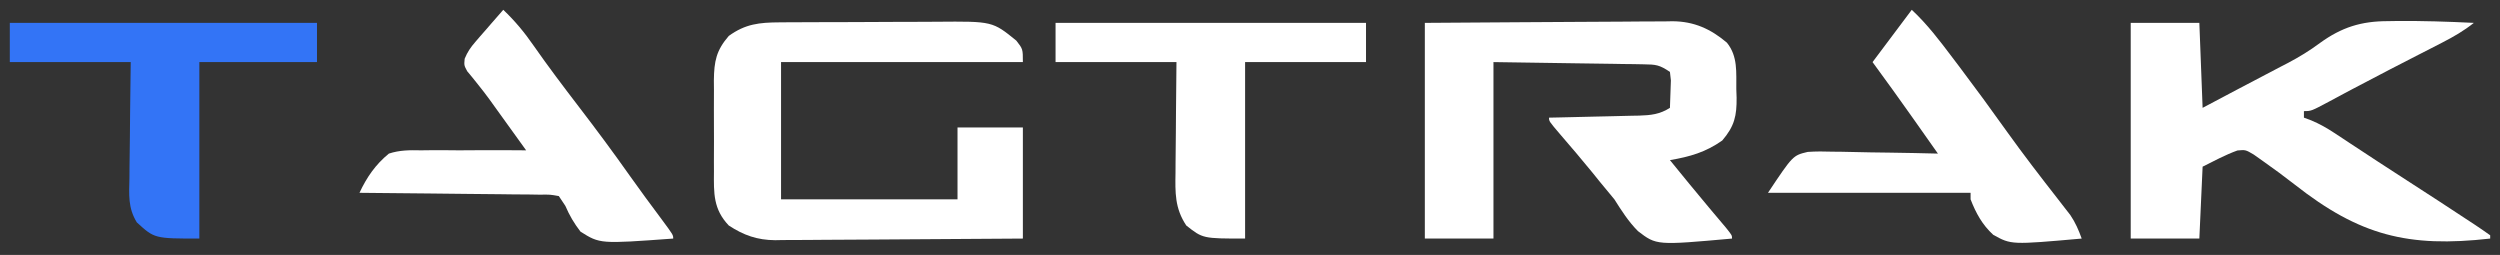 <?xml version="1.0" encoding="UTF-8" standalone="no"?>
<svg
   version="1.1"
   width="765"
   height="78"
   id="svg7"
   sodipodi:docname="Tagtrak white.svg"
   inkscape:version="1.3.2 (091e20e, 2023-11-25)"
   xmlns:inkscape="http://www.inkscape.org/namespaces/inkscape"
   xmlns:sodipodi="http://sodipodi.sourceforge.net/DTD/sodipodi-0.dtd"
   xmlns="http://www.w3.org/2000/svg"
   xmlns:svg="http://www.w3.org/2000/svg">
  <rect width="100%" height="100%" fill="#333333" stroke="none"/>
  <defs
     id="defs7" />
  <sodipodi:namedview
     id="namedview7"
     pagecolor="#ffffff"
     bordercolor="#000000"
     borderopacity="0.25"
     inkscape:showpageshadow="2"
     inkscape:pageopacity="0.0"
     inkscape:pagecheckerboard="0"
     inkscape:deskcolor="#d1d1d1"
     inkscape:zoom="0.91633987"
     inkscape:cx="382.5"
     inkscape:cy="38.741084"
     inkscape:window-width="1392"
     inkscape:window-height="890"
     inkscape:window-x="78"
     inkscape:window-y="38"
     inkscape:window-maximized="0"
     inkscape:current-layer="svg7" />
  <path
     d="M0 0 C20.144 -0.16 20.144 -0.16 28.758 -0.195 C34.626 -0.219 40.494 -0.247 46.362 -0.302 C51.096 -0.345 55.829 -0.369 60.562 -0.38 C62.364 -0.387 64.166 -0.401 65.968 -0.423 C68.501 -0.452 71.032 -0.456 73.564 -0.454 C74.671 -0.476 74.671 -0.476 75.801 -0.498 C82.382 -0.446 87.431 1.827 92.438 6.062 C95.836 10.277 95.254 15.167 95.312 20.312 C95.356 21.576 95.356 21.576 95.4 22.865 C95.457 28.423 94.76 31.627 91 36 C85.913 39.591 81.095 40.95 75 42 C80.875 49.214 80.875 49.214 86.824 56.367 C87.281 56.911 87.738 57.456 88.209 58.017 C89.514 59.567 90.821 61.116 92.129 62.664 C94 65 94 65 94 66 C70.89 68.075 70.89 68.075 65.207 63.715 C62.312 60.809 60.19 57.454 58 54 C56.523 52.169 55.023 50.355 53.5 48.562 C52.79 47.679 52.079 46.796 51.348 45.887 C48.118 41.916 44.792 38.029 41.453 34.151 C38 30.108 38 30.108 38 29 C38.979 28.98 39.957 28.96 40.966 28.94 C44.604 28.864 48.242 28.775 51.879 28.683 C53.453 28.644 55.026 28.61 56.599 28.578 C58.863 28.532 61.127 28.474 63.391 28.414 C64.092 28.403 64.793 28.391 65.515 28.379 C69.153 28.27 71.899 27.982 75 26 C75.081 24.209 75.139 22.417 75.188 20.625 C75.222 19.627 75.257 18.63 75.293 17.602 C75.196 16.743 75.1 15.885 75 15 C71.744 12.829 70.754 12.737 66.978 12.681 C65.425 12.651 65.425 12.651 63.841 12.62 C62.755 12.609 61.67 12.598 60.551 12.586 C59.551 12.568 58.552 12.551 57.522 12.532 C53.786 12.469 50.049 12.423 46.312 12.375 C37.959 12.251 29.606 12.127 21 12 C21 29.82 21 47.64 21 66 C14.07 66 7.14 66 0 66 C0 44.22 0 22.44 0 0 Z "
     fill="#000000"
     transform="translate(436,7)"
     id="path1"
     style="fill:#ffffff;fill-opacity:1" />
  <path
     d="M0 0 C6.93 0 13.86 0 21 0 C21.33 8.58 21.66 17.16 22 26 C25.522 24.139 29.043 22.277 32.562 20.41 C35.537 18.833 38.52 17.269 41.507 15.713 C42.988 14.936 44.468 14.16 45.949 13.383 C46.635 13.029 47.321 12.674 48.028 12.309 C51.521 10.47 54.73 8.52 57.898 6.16 C64.56 1.334 70.545 -0.53 78.73 -0.531 C79.915 -0.55 79.915 -0.55 81.123 -0.569 C89.088 -0.656 97.045 -0.384 105 0 C101.956 2.424 98.831 4.23 95.371 6.004 C94.262 6.575 93.152 7.147 92.01 7.736 C90.819 8.345 89.628 8.954 88.438 9.562 C85.999 10.815 83.562 12.07 81.125 13.324 C80.519 13.636 79.913 13.947 79.289 14.268 C75.533 16.201 71.792 18.16 68.062 20.145 C67.188 20.61 66.313 21.075 65.412 21.554 C63.794 22.418 62.177 23.285 60.562 24.155 C55.219 27 55.219 27 53 27 C53 27.66 53 28.32 53 29 C53.737 29.275 54.474 29.551 55.233 29.834 C57.806 30.918 59.941 32.119 62.266 33.652 C63.065 34.176 63.864 34.7 64.687 35.239 C65.533 35.8 66.379 36.36 67.25 36.938 C69.051 38.12 70.851 39.302 72.652 40.484 C73.552 41.077 74.452 41.669 75.378 42.279 C78.481 44.316 81.598 46.329 84.718 48.339 C91.023 52.399 97.306 56.49 103.562 60.625 C104.213 61.051 104.863 61.478 105.532 61.917 C107.04 62.918 108.523 63.955 110 65 C110 65.33 110 65.66 110 66 C84.866 68.848 69.98 65.049 50.142 49.445 C46.972 46.978 43.782 44.616 40.492 42.312 C39.555 41.649 38.618 40.985 37.652 40.301 C35.142 38.819 35.142 38.819 32.657 39.043 C28.971 40.371 25.504 42.248 22 44 C21.67 51.26 21.34 58.52 21 66 C14.07 66 7.14 66 0 66 C0 44.22 0 22.44 0 0 Z "
     fill="#000000"
     transform="translate(652,7)"
     id="path2"
     style="fill:#ffffff;fill-opacity:1" />
  <path
     d="M0 0 C0.651 -0.005 1.302 -0.01 1.973 -0.015 C4.12 -0.03 6.268 -0.036 8.415 -0.042 C9.915 -0.048 11.414 -0.054 12.914 -0.059 C16.058 -0.07 19.202 -0.076 22.346 -0.079 C26.358 -0.085 30.37 -0.109 34.383 -0.137 C37.481 -0.156 40.58 -0.161 43.679 -0.162 C45.157 -0.165 46.636 -0.173 48.114 -0.187 C65.137 -0.328 65.137 -0.328 72.431 5.599 C74.431 8.161 74.431 8.161 74.431 12.161 C50.011 12.161 25.591 12.161 0.431 12.161 C0.431 26.021 0.431 39.881 0.431 54.161 C18.251 54.161 36.071 54.161 54.431 54.161 C54.431 46.901 54.431 39.641 54.431 32.161 C61.031 32.161 67.631 32.161 74.431 32.161 C74.431 43.381 74.431 54.601 74.431 66.161 C63.877 66.252 53.324 66.325 42.771 66.368 C37.87 66.389 32.969 66.417 28.068 66.463 C23.335 66.506 18.602 66.53 13.869 66.541 C12.067 66.548 10.265 66.562 8.463 66.584 C5.93 66.613 3.399 66.617 0.866 66.615 C0.128 66.63 -0.61 66.644 -1.37 66.659 C-6.827 66.616 -10.999 65.163 -15.569 62.161 C-20.326 57.152 -20.156 52.27 -20.101 45.724 C-20.104 44.725 -20.108 43.727 -20.112 42.698 C-20.115 40.594 -20.108 38.489 -20.091 36.385 C-20.069 33.171 -20.091 29.96 -20.116 26.747 C-20.114 24.698 -20.108 22.648 -20.101 20.599 C-20.109 19.642 -20.117 18.686 -20.125 17.7 C-20.044 11.881 -19.408 8.611 -15.569 4.161 C-10.466 0.462 -6.202 0.036 0 0 Z "
     fill="#000000"
     transform="translate(238.569,6.839)"
     id="path3"
     style="fill:#ffffff;fill-opacity:1" />
  <path
     d="M0 0 C31.35 0 62.7 0 95 0 C95 3.96 95 7.92 95 12 C82.79 12 70.58 12 58 12 C58 29.82 58 47.64 58 66 C45.053 66 45.053 66 40 62 C36.468 56.689 36.605 51.935 36.707 45.789 C36.711 44.821 36.716 43.853 36.72 42.855 C36.737 39.778 36.774 36.702 36.812 33.625 C36.828 31.533 36.841 29.44 36.854 27.348 C36.884 22.231 36.943 17.116 37 12 C24.79 12 12.58 12 0 12 C0 8.04 0 4.08 0 0 Z "
     fill="#000000"
     transform="translate(323,7)"
     id="path4"
     style="fill:#ffffff;fill-opacity:1" />
  <path
     d="M0 0 C31.02 0 62.04 0 94 0 C94 3.96 94 7.92 94 12 C82.12 12 70.24 12 58 12 C58 29.82 58 47.64 58 66 C44.279 66 44.279 66 38.864 61.046 C36.123 56.566 36.501 52.6 36.609 47.449 C36.615 46.435 36.621 45.421 36.627 44.377 C36.649 41.146 36.699 37.917 36.75 34.688 C36.77 32.494 36.788 30.301 36.805 28.107 C36.845 22.738 36.924 17.37 37 12 C24.79 12 12.58 12 0 12 C0 8.04 0 4.08 0 0 Z "
     fill="#000000"
     transform="translate(3,7)"
     id="path5"
     style="fill:#3374f6;fill-opacity:1" />
  <path
     d="M0 0 C3.595 3.425 6.495 6.916 9.312 11 C13.712 17.295 18.324 23.408 23 29.5 C28.333 36.458 33.556 43.464 38.605 50.629 C41.859 55.239 45.229 59.766 48.599 64.292 C52 68.892 52 68.892 52 70 C29.605 71.639 29.605 71.639 23.629 67.879 C21.659 65.314 20.274 62.963 19 60 C18.34 59.01 17.68 58.02 17 57 C14.336 56.522 14.336 56.522 11.173 56.568 C9.952 56.548 8.731 56.528 7.473 56.508 C6.136 56.501 4.798 56.494 3.461 56.488 C2.096 56.471 0.731 56.453 -0.633 56.434 C-4.227 56.386 -7.821 56.357 -11.415 56.33 C-15.081 56.301 -18.748 56.254 -22.414 56.209 C-29.609 56.123 -36.804 56.056 -44 56 C-41.791 51.272 -39.072 47.313 -35 44 C-31.685 42.911 -28.596 42.924 -25.129 43 C-23.745 42.984 -23.745 42.984 -22.334 42.967 C-19.409 42.941 -16.487 42.97 -13.562 43 C-11.571 42.992 -9.579 42.98 -7.588 42.965 C-2.724 42.935 2.137 42.954 7 43 C4.96 40.166 2.917 37.333 0.875 34.5 C0.305 33.709 -0.265 32.917 -0.852 32.102 C-1.419 31.315 -1.986 30.529 -2.57 29.719 C-3.135 28.931 -3.7 28.144 -4.282 27.332 C-5.423 25.784 -6.597 24.259 -7.804 22.762 C-8.361 22.067 -8.918 21.372 -9.492 20.656 C-9.999 20.046 -10.505 19.436 -11.027 18.807 C-12 17 -12 17 -11.813 14.974 C-10.945 12.867 -9.989 11.482 -8.496 9.766 C-7.756 8.905 -7.756 8.905 -7.002 8.027 C-6.486 7.441 -5.969 6.854 -5.438 6.25 C-4.917 5.648 -4.397 5.046 -3.861 4.426 C-2.58 2.945 -1.291 1.472 0 0 Z "
     fill="#000000"
     transform="translate(154,3)"
     id="path6"
     style="fill:#ffffff;fill-opacity:1" />
  <path
     d="M0 0 C4.767 4.447 8.583 9.491 12.5 14.688 C13.207 15.62 13.914 16.553 14.643 17.514 C19.538 23.995 24.324 30.547 29.04 37.16 C34.116 44.245 39.428 51.145 44.797 58.01 C45.445 58.848 46.094 59.687 46.762 60.551 C47.339 61.29 47.916 62.029 48.51 62.79 C50.076 65.113 51.056 67.37 52 70 C30.443 71.908 30.443 71.908 24.933 68.854 C21.603 65.818 19.623 62.199 18 58 C18 57.34 18 56.68 18 56 C-2.46 56 -22.92 56 -44 56 C-36.378 44.567 -36.378 44.567 -31.849 43.487 C-29.286 43.306 -26.794 43.324 -24.227 43.414 C-22.841 43.427 -22.841 43.427 -21.427 43.44 C-18.492 43.473 -15.559 43.548 -12.625 43.625 C-10.629 43.655 -8.633 43.682 -6.637 43.707 C-1.757 43.773 3.121 43.876 8 44 C6.1 41.303 4.198 38.606 2.297 35.91 C1.764 35.154 1.232 34.398 0.683 33.62 C-3.489 27.705 -7.716 21.834 -12 16 C-8 10.667 -4 5.333 0 0 Z "
     fill="#000000"
     transform="translate(585,3)"
     id="path7"
     style="fill:#ffffff;fill-opacity:1" />
</svg>

